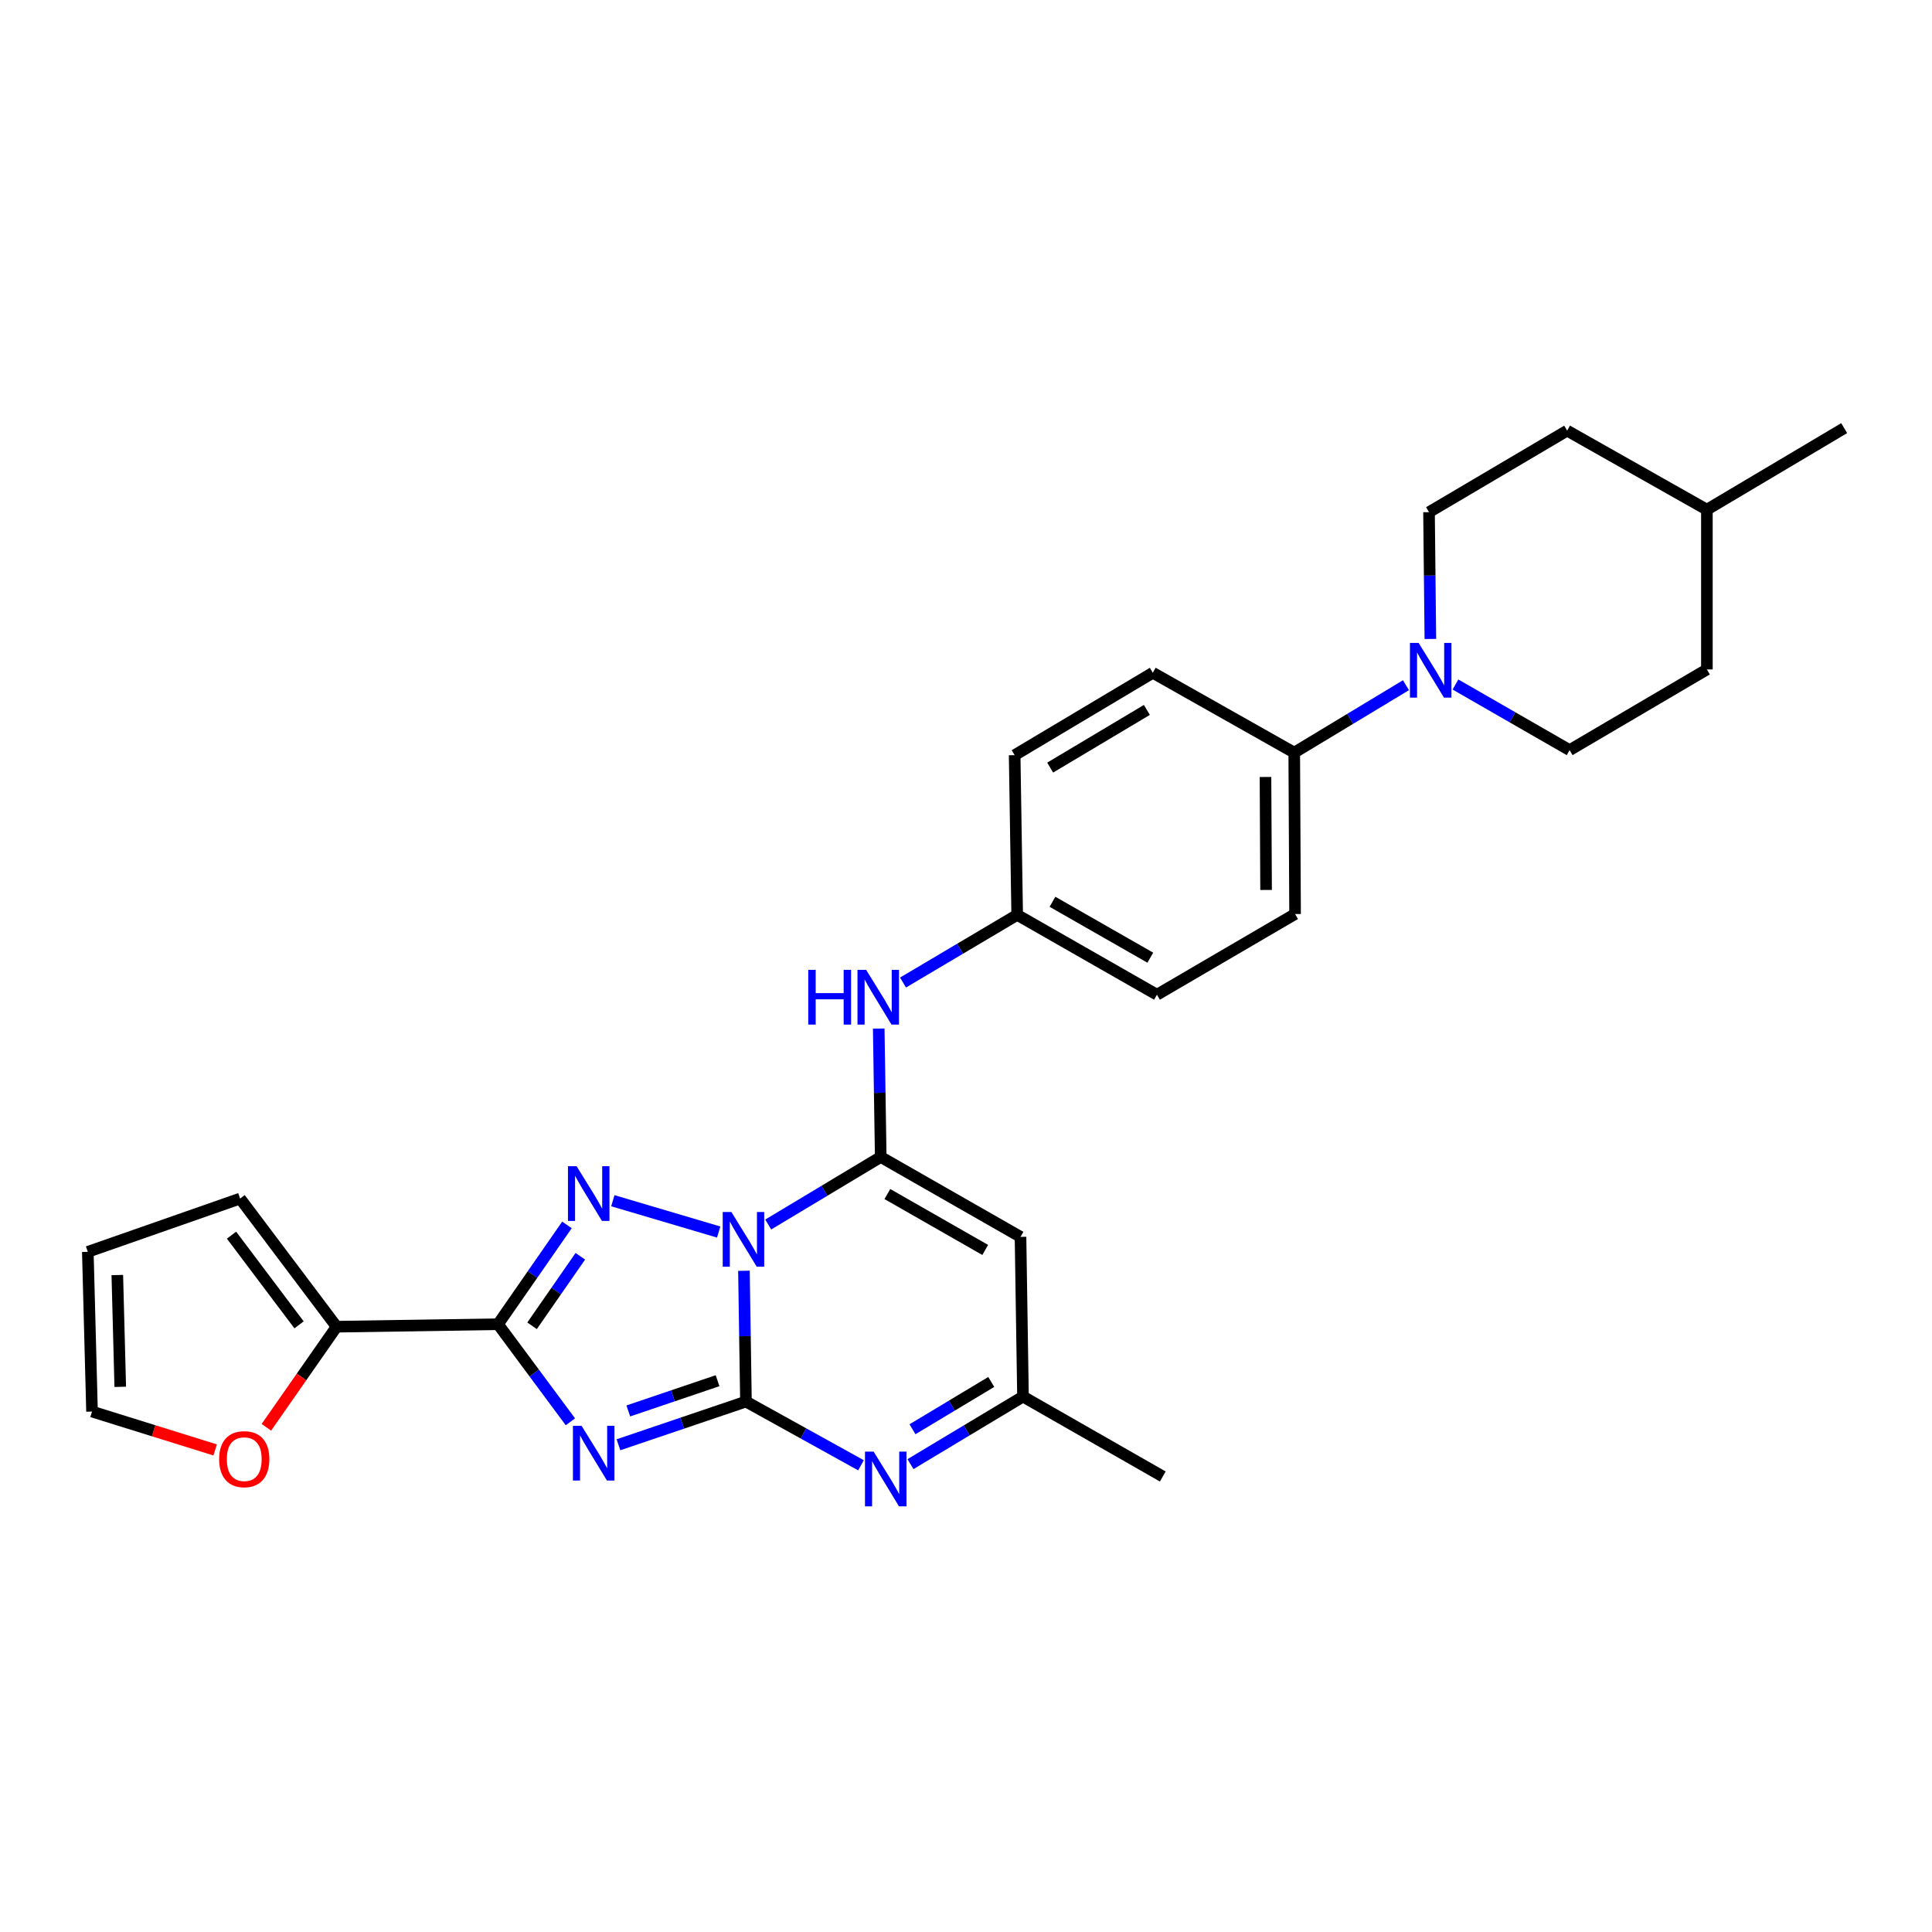 <?xml version='1.0' encoding='iso-8859-1'?>
<svg version='1.1' baseProfile='full'
              xmlns='http://www.w3.org/2000/svg'
                      xmlns:rdkit='http://www.rdkit.org/xml'
                      xmlns:xlink='http://www.w3.org/1999/xlink'
                  xml:space='preserve'
width='1000px' height='1000px' viewBox='0 0 1000 1000'>
<!-- END OF HEADER -->
<rect style='opacity:1.0;fill:#FFFFFF;stroke:none' width='1000' height='1000' x='0' y='0'> </rect>
<path class='bond-0' d='M 385.066,657.751 L 385.585,691.6' style='fill:none;fill-rule:evenodd;stroke:#0000FF;stroke-width:6px;stroke-linecap:butt;stroke-linejoin:miter;stroke-opacity:1' />
<path class='bond-0' d='M 385.585,691.6 L 386.104,725.448' style='fill:none;fill-rule:evenodd;stroke:#000000;stroke-width:6px;stroke-linecap:butt;stroke-linejoin:miter;stroke-opacity:1' />
<path class='bond-2' d='M 371.989,637.697 L 317.207,621.492' style='fill:none;fill-rule:evenodd;stroke:#0000FF;stroke-width:6px;stroke-linecap:butt;stroke-linejoin:miter;stroke-opacity:1' />
<path class='bond-3' d='M 397.629,633.804 L 426.746,616.331' style='fill:none;fill-rule:evenodd;stroke:#0000FF;stroke-width:6px;stroke-linecap:butt;stroke-linejoin:miter;stroke-opacity:1' />
<path class='bond-3' d='M 426.746,616.331 L 455.863,598.858' style='fill:none;fill-rule:evenodd;stroke:#000000;stroke-width:6px;stroke-linecap:butt;stroke-linejoin:miter;stroke-opacity:1' />
<path class='bond-1' d='M 386.104,725.448 L 353.106,736.631' style='fill:none;fill-rule:evenodd;stroke:#000000;stroke-width:6px;stroke-linecap:butt;stroke-linejoin:miter;stroke-opacity:1' />
<path class='bond-1' d='M 353.106,736.631 L 320.108,747.814' style='fill:none;fill-rule:evenodd;stroke:#0000FF;stroke-width:6px;stroke-linecap:butt;stroke-linejoin:miter;stroke-opacity:1' />
<path class='bond-1' d='M 371.408,714.649 L 348.309,722.477' style='fill:none;fill-rule:evenodd;stroke:#000000;stroke-width:6px;stroke-linecap:butt;stroke-linejoin:miter;stroke-opacity:1' />
<path class='bond-1' d='M 348.309,722.477 L 325.21,730.305' style='fill:none;fill-rule:evenodd;stroke:#0000FF;stroke-width:6px;stroke-linecap:butt;stroke-linejoin:miter;stroke-opacity:1' />
<path class='bond-5' d='M 386.104,725.448 L 415.875,741.94' style='fill:none;fill-rule:evenodd;stroke:#000000;stroke-width:6px;stroke-linecap:butt;stroke-linejoin:miter;stroke-opacity:1' />
<path class='bond-5' d='M 415.875,741.94 L 445.646,758.431' style='fill:none;fill-rule:evenodd;stroke:#0000FF;stroke-width:6px;stroke-linecap:butt;stroke-linejoin:miter;stroke-opacity:1' />
<path class='bond-28' d='M 295.241,735.92 L 276.505,710.667' style='fill:none;fill-rule:evenodd;stroke:#0000FF;stroke-width:6px;stroke-linecap:butt;stroke-linejoin:miter;stroke-opacity:1' />
<path class='bond-28' d='M 276.505,710.667 L 257.77,685.413' style='fill:none;fill-rule:evenodd;stroke:#000000;stroke-width:6px;stroke-linecap:butt;stroke-linejoin:miter;stroke-opacity:1' />
<path class='bond-4' d='M 293.454,634.014 L 275.612,659.714' style='fill:none;fill-rule:evenodd;stroke:#0000FF;stroke-width:6px;stroke-linecap:butt;stroke-linejoin:miter;stroke-opacity:1' />
<path class='bond-4' d='M 275.612,659.714 L 257.77,685.413' style='fill:none;fill-rule:evenodd;stroke:#000000;stroke-width:6px;stroke-linecap:butt;stroke-linejoin:miter;stroke-opacity:1' />
<path class='bond-4' d='M 300.378,650.247 L 287.888,668.236' style='fill:none;fill-rule:evenodd;stroke:#0000FF;stroke-width:6px;stroke-linecap:butt;stroke-linejoin:miter;stroke-opacity:1' />
<path class='bond-4' d='M 287.888,668.236 L 275.399,686.226' style='fill:none;fill-rule:evenodd;stroke:#000000;stroke-width:6px;stroke-linecap:butt;stroke-linejoin:miter;stroke-opacity:1' />
<path class='bond-6' d='M 455.863,598.858 L 528.212,640.197' style='fill:none;fill-rule:evenodd;stroke:#000000;stroke-width:6px;stroke-linecap:butt;stroke-linejoin:miter;stroke-opacity:1' />
<path class='bond-6' d='M 459.301,618.035 L 509.946,646.972' style='fill:none;fill-rule:evenodd;stroke:#000000;stroke-width:6px;stroke-linecap:butt;stroke-linejoin:miter;stroke-opacity:1' />
<path class='bond-10' d='M 455.863,598.858 L 455.346,565.624' style='fill:none;fill-rule:evenodd;stroke:#000000;stroke-width:6px;stroke-linecap:butt;stroke-linejoin:miter;stroke-opacity:1' />
<path class='bond-10' d='M 455.346,565.624 L 454.829,532.391' style='fill:none;fill-rule:evenodd;stroke:#0000FF;stroke-width:6px;stroke-linecap:butt;stroke-linejoin:miter;stroke-opacity:1' />
<path class='bond-7' d='M 257.77,685.413 L 174.22,686.7' style='fill:none;fill-rule:evenodd;stroke:#000000;stroke-width:6px;stroke-linecap:butt;stroke-linejoin:miter;stroke-opacity:1' />
<path class='bond-29' d='M 471.265,757.833 L 500.382,740.35' style='fill:none;fill-rule:evenodd;stroke:#0000FF;stroke-width:6px;stroke-linecap:butt;stroke-linejoin:miter;stroke-opacity:1' />
<path class='bond-29' d='M 500.382,740.35 L 529.499,722.866' style='fill:none;fill-rule:evenodd;stroke:#000000;stroke-width:6px;stroke-linecap:butt;stroke-linejoin:miter;stroke-opacity:1' />
<path class='bond-29' d='M 472.307,739.775 L 492.689,727.537' style='fill:none;fill-rule:evenodd;stroke:#0000FF;stroke-width:6px;stroke-linecap:butt;stroke-linejoin:miter;stroke-opacity:1' />
<path class='bond-29' d='M 492.689,727.537 L 513.071,715.299' style='fill:none;fill-rule:evenodd;stroke:#000000;stroke-width:6px;stroke-linecap:butt;stroke-linejoin:miter;stroke-opacity:1' />
<path class='bond-9' d='M 528.212,640.197 L 529.499,722.866' style='fill:none;fill-rule:evenodd;stroke:#000000;stroke-width:6px;stroke-linecap:butt;stroke-linejoin:miter;stroke-opacity:1' />
<path class='bond-12' d='M 174.22,686.7 L 156.047,712.736' style='fill:none;fill-rule:evenodd;stroke:#000000;stroke-width:6px;stroke-linecap:butt;stroke-linejoin:miter;stroke-opacity:1' />
<path class='bond-12' d='M 156.047,712.736 L 137.874,738.772' style='fill:none;fill-rule:evenodd;stroke:#FF0000;stroke-width:6px;stroke-linecap:butt;stroke-linejoin:miter;stroke-opacity:1' />
<path class='bond-13' d='M 174.22,686.7 L 124.28,620.378' style='fill:none;fill-rule:evenodd;stroke:#000000;stroke-width:6px;stroke-linecap:butt;stroke-linejoin:miter;stroke-opacity:1' />
<path class='bond-13' d='M 154.791,685.742 L 119.832,639.316' style='fill:none;fill-rule:evenodd;stroke:#000000;stroke-width:6px;stroke-linecap:butt;stroke-linejoin:miter;stroke-opacity:1' />
<path class='bond-8' d='M 727.726,354.657 L 698.811,372.107' style='fill:none;fill-rule:evenodd;stroke:#0000FF;stroke-width:6px;stroke-linecap:butt;stroke-linejoin:miter;stroke-opacity:1' />
<path class='bond-8' d='M 698.811,372.107 L 669.897,389.556' style='fill:none;fill-rule:evenodd;stroke:#000000;stroke-width:6px;stroke-linecap:butt;stroke-linejoin:miter;stroke-opacity:1' />
<path class='bond-14' d='M 753.341,354.297 L 782.885,371.283' style='fill:none;fill-rule:evenodd;stroke:#0000FF;stroke-width:6px;stroke-linecap:butt;stroke-linejoin:miter;stroke-opacity:1' />
<path class='bond-14' d='M 782.885,371.283 L 812.429,388.269' style='fill:none;fill-rule:evenodd;stroke:#000000;stroke-width:6px;stroke-linecap:butt;stroke-linejoin:miter;stroke-opacity:1' />
<path class='bond-15' d='M 740.355,330.725 L 740.006,297.912' style='fill:none;fill-rule:evenodd;stroke:#0000FF;stroke-width:6px;stroke-linecap:butt;stroke-linejoin:miter;stroke-opacity:1' />
<path class='bond-15' d='M 740.006,297.912 L 739.656,265.099' style='fill:none;fill-rule:evenodd;stroke:#000000;stroke-width:6px;stroke-linecap:butt;stroke-linejoin:miter;stroke-opacity:1' />
<path class='bond-26' d='M 529.499,722.866 L 601.857,764.23' style='fill:none;fill-rule:evenodd;stroke:#000000;stroke-width:6px;stroke-linecap:butt;stroke-linejoin:miter;stroke-opacity:1' />
<path class='bond-18' d='M 467.406,508.559 L 496.95,491.048' style='fill:none;fill-rule:evenodd;stroke:#0000FF;stroke-width:6px;stroke-linecap:butt;stroke-linejoin:miter;stroke-opacity:1' />
<path class='bond-18' d='M 496.95,491.048 L 526.494,473.538' style='fill:none;fill-rule:evenodd;stroke:#000000;stroke-width:6px;stroke-linecap:butt;stroke-linejoin:miter;stroke-opacity:1' />
<path class='bond-11' d='M 669.897,389.556 L 670.329,473.098' style='fill:none;fill-rule:evenodd;stroke:#000000;stroke-width:6px;stroke-linecap:butt;stroke-linejoin:miter;stroke-opacity:1' />
<path class='bond-11' d='M 655.017,402.165 L 655.32,460.644' style='fill:none;fill-rule:evenodd;stroke:#000000;stroke-width:6px;stroke-linecap:butt;stroke-linejoin:miter;stroke-opacity:1' />
<path class='bond-30' d='M 669.897,389.556 L 596.693,348.226' style='fill:none;fill-rule:evenodd;stroke:#000000;stroke-width:6px;stroke-linecap:butt;stroke-linejoin:miter;stroke-opacity:1' />
<path class='bond-16' d='M 111.359,750.485 L 79.494,740.553' style='fill:none;fill-rule:evenodd;stroke:#FF0000;stroke-width:6px;stroke-linecap:butt;stroke-linejoin:miter;stroke-opacity:1' />
<path class='bond-16' d='M 79.494,740.553 L 47.63,730.621' style='fill:none;fill-rule:evenodd;stroke:#000000;stroke-width:6px;stroke-linecap:butt;stroke-linejoin:miter;stroke-opacity:1' />
<path class='bond-17' d='M 124.28,620.378 L 45.455,647.952' style='fill:none;fill-rule:evenodd;stroke:#000000;stroke-width:6px;stroke-linecap:butt;stroke-linejoin:miter;stroke-opacity:1' />
<path class='bond-24' d='M 812.429,388.269 L 883.483,346.507' style='fill:none;fill-rule:evenodd;stroke:#000000;stroke-width:6px;stroke-linecap:butt;stroke-linejoin:miter;stroke-opacity:1' />
<path class='bond-23' d='M 739.656,265.099 L 811.15,222.897' style='fill:none;fill-rule:evenodd;stroke:#000000;stroke-width:6px;stroke-linecap:butt;stroke-linejoin:miter;stroke-opacity:1' />
<path class='bond-31' d='M 47.63,730.621 L 45.455,647.952' style='fill:none;fill-rule:evenodd;stroke:#000000;stroke-width:6px;stroke-linecap:butt;stroke-linejoin:miter;stroke-opacity:1' />
<path class='bond-31' d='M 62.243,717.828 L 60.72,659.959' style='fill:none;fill-rule:evenodd;stroke:#000000;stroke-width:6px;stroke-linecap:butt;stroke-linejoin:miter;stroke-opacity:1' />
<path class='bond-21' d='M 526.494,473.538 L 525.182,390.868' style='fill:none;fill-rule:evenodd;stroke:#000000;stroke-width:6px;stroke-linecap:butt;stroke-linejoin:miter;stroke-opacity:1' />
<path class='bond-22' d='M 526.494,473.538 L 598.835,514.868' style='fill:none;fill-rule:evenodd;stroke:#000000;stroke-width:6px;stroke-linecap:butt;stroke-linejoin:miter;stroke-opacity:1' />
<path class='bond-22' d='M 544.759,466.761 L 595.397,495.692' style='fill:none;fill-rule:evenodd;stroke:#000000;stroke-width:6px;stroke-linecap:butt;stroke-linejoin:miter;stroke-opacity:1' />
<path class='bond-19' d='M 596.693,348.226 L 525.182,390.868' style='fill:none;fill-rule:evenodd;stroke:#000000;stroke-width:6px;stroke-linecap:butt;stroke-linejoin:miter;stroke-opacity:1' />
<path class='bond-19' d='M 593.62,367.458 L 543.563,397.308' style='fill:none;fill-rule:evenodd;stroke:#000000;stroke-width:6px;stroke-linecap:butt;stroke-linejoin:miter;stroke-opacity:1' />
<path class='bond-20' d='M 670.329,473.098 L 598.835,514.868' style='fill:none;fill-rule:evenodd;stroke:#000000;stroke-width:6px;stroke-linecap:butt;stroke-linejoin:miter;stroke-opacity:1' />
<path class='bond-25' d='M 811.15,222.897 L 883.483,263.804' style='fill:none;fill-rule:evenodd;stroke:#000000;stroke-width:6px;stroke-linecap:butt;stroke-linejoin:miter;stroke-opacity:1' />
<path class='bond-32' d='M 883.483,346.507 L 883.483,263.804' style='fill:none;fill-rule:evenodd;stroke:#000000;stroke-width:6px;stroke-linecap:butt;stroke-linejoin:miter;stroke-opacity:1' />
<path class='bond-27' d='M 883.483,263.804 L 954.545,221.602' style='fill:none;fill-rule:evenodd;stroke:#000000;stroke-width:6px;stroke-linecap:butt;stroke-linejoin:miter;stroke-opacity:1' />
<path  class='atom-0' d='M 378.557 627.332
L 387.837 642.332
Q 388.757 643.812, 390.237 646.492
Q 391.717 649.172, 391.797 649.332
L 391.797 627.332
L 395.557 627.332
L 395.557 655.652
L 391.677 655.652
L 381.717 639.252
Q 380.557 637.332, 379.317 635.132
Q 378.117 632.932, 377.757 632.252
L 377.757 655.652
L 374.077 655.652
L 374.077 627.332
L 378.557 627.332
' fill='#0000FF'/>
<path  class='atom-2' d='M 301.027 737.998
L 310.307 752.998
Q 311.227 754.478, 312.707 757.158
Q 314.187 759.838, 314.267 759.998
L 314.267 737.998
L 318.027 737.998
L 318.027 766.318
L 314.147 766.318
L 304.187 749.918
Q 303.027 747.998, 301.787 745.798
Q 300.587 743.598, 300.227 742.918
L 300.227 766.318
L 296.547 766.318
L 296.547 737.998
L 301.027 737.998
' fill='#0000FF'/>
<path  class='atom-3' d='M 298.453 603.636
L 307.733 618.636
Q 308.653 620.116, 310.133 622.796
Q 311.613 625.476, 311.693 625.636
L 311.693 603.636
L 315.453 603.636
L 315.453 631.956
L 311.573 631.956
L 301.613 615.556
Q 300.453 613.636, 299.213 611.436
Q 298.013 609.236, 297.653 608.556
L 297.653 631.956
L 293.973 631.956
L 293.973 603.636
L 298.453 603.636
' fill='#0000FF'/>
<path  class='atom-6' d='M 452.194 751.365
L 461.474 766.365
Q 462.394 767.845, 463.874 770.525
Q 465.354 773.205, 465.434 773.365
L 465.434 751.365
L 469.194 751.365
L 469.194 779.685
L 465.314 779.685
L 455.354 763.285
Q 454.194 761.365, 452.954 759.165
Q 451.754 756.965, 451.394 756.285
L 451.394 779.685
L 447.714 779.685
L 447.714 751.365
L 452.194 751.365
' fill='#0000FF'/>
<path  class='atom-9' d='M 734.268 332.77
L 743.548 347.77
Q 744.468 349.25, 745.948 351.93
Q 747.428 354.61, 747.508 354.77
L 747.508 332.77
L 751.268 332.77
L 751.268 361.09
L 747.388 361.09
L 737.428 344.69
Q 736.268 342.77, 735.028 340.57
Q 733.828 338.37, 733.468 337.69
L 733.468 361.09
L 729.788 361.09
L 729.788 332.77
L 734.268 332.77
' fill='#0000FF'/>
<path  class='atom-11' d='M 418.356 502.003
L 422.196 502.003
L 422.196 514.043
L 436.676 514.043
L 436.676 502.003
L 440.516 502.003
L 440.516 530.323
L 436.676 530.323
L 436.676 517.243
L 422.196 517.243
L 422.196 530.323
L 418.356 530.323
L 418.356 502.003
' fill='#0000FF'/>
<path  class='atom-11' d='M 448.316 502.003
L 457.596 517.003
Q 458.516 518.483, 459.996 521.163
Q 461.476 523.843, 461.556 524.003
L 461.556 502.003
L 465.316 502.003
L 465.316 530.323
L 461.436 530.323
L 451.476 513.923
Q 450.316 512.003, 449.076 509.803
Q 447.876 507.603, 447.516 506.923
L 447.516 530.323
L 443.836 530.323
L 443.836 502.003
L 448.316 502.003
' fill='#0000FF'/>
<path  class='atom-13' d='M 113.422 755.26
Q 113.422 748.46, 116.782 744.66
Q 120.142 740.86, 126.422 740.86
Q 132.702 740.86, 136.062 744.66
Q 139.422 748.46, 139.422 755.26
Q 139.422 762.14, 136.022 766.06
Q 132.622 769.94, 126.422 769.94
Q 120.182 769.94, 116.782 766.06
Q 113.422 762.18, 113.422 755.26
M 126.422 766.74
Q 130.742 766.74, 133.062 763.86
Q 135.422 760.94, 135.422 755.26
Q 135.422 749.7, 133.062 746.9
Q 130.742 744.06, 126.422 744.06
Q 122.102 744.06, 119.742 746.86
Q 117.422 749.66, 117.422 755.26
Q 117.422 760.98, 119.742 763.86
Q 122.102 766.74, 126.422 766.74
' fill='#FF0000'/>
</svg>
